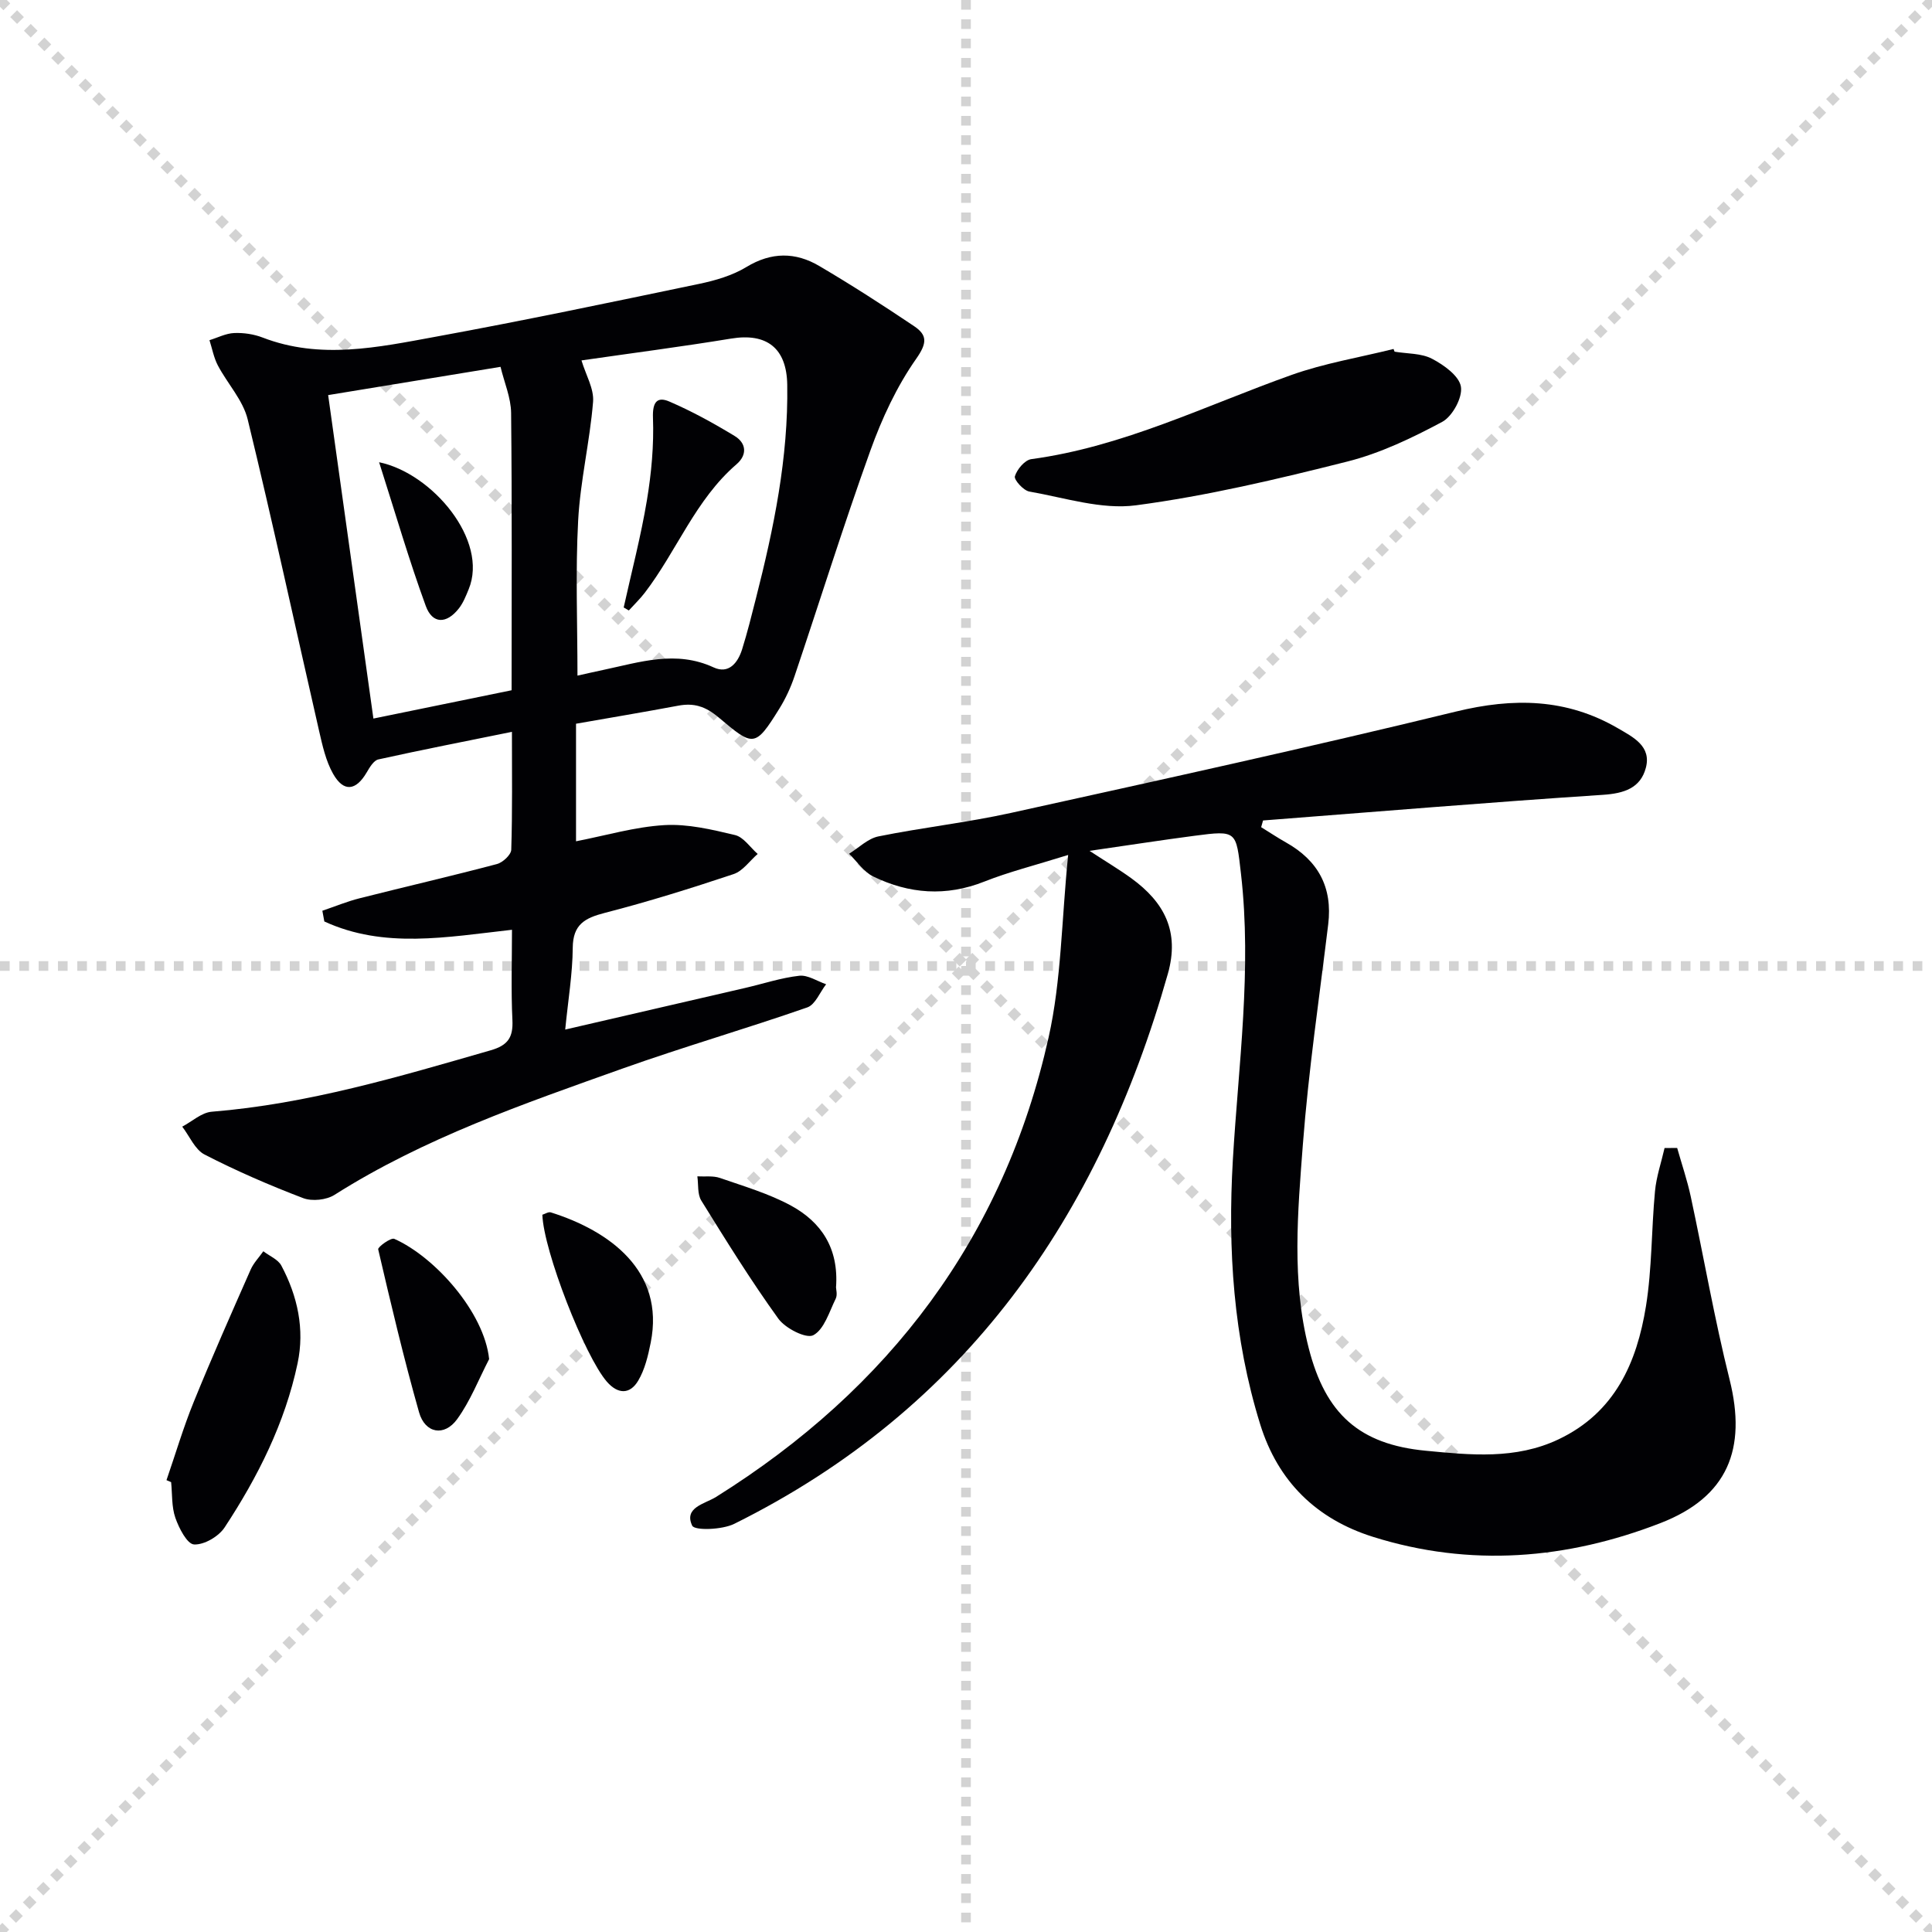 <svg enable-background="new 0 0 400 400" viewBox="0 0 400 400" xmlns="http://www.w3.org/2000/svg"><g stroke="lightgray" stroke-dasharray="1,1" stroke-width="1" transform="scale(2, 2)"><line x1="0" y1="0" x2="200" y2="200"></line><line x1="200" y1="0" x2="0" y2="200"></line><line x1="100" y1="0" x2="100" y2="200"></line><line x1="0" y1="100" x2="200" y2="100"></line></g><g fill="#010104"><path d="m347.24 237.67c.94 3.33 2.07 6.63 2.8 10.01 2.72 12.64 4.92 25.4 8.05 37.93 3.6 14.4-.37 24.32-14.31 29.73-19.38 7.52-39.39 9.17-59.51 2.85-11.68-3.67-19.67-11.42-23.36-23.3-5.55-17.88-6.74-36.24-5.66-54.77 1.16-19.73 3.96-39.38 1.68-59.22-1.02-8.87-.8-9.02-9.63-7.86-6.88.9-13.73 1.97-21.72 3.12 3.51 2.3 6.18 3.88 8.68 5.7 6.77 4.93 10.02 10.97 7.53 19.76-14.26 50.35-41.91 90.11-89.76 113.87-2.51 1.25-8.22 1.44-8.72.38-1.78-3.79 2.63-4.5 4.95-5.95 35.83-22.41 59.59-53.72 68.84-95.13 2.65-11.84 2.68-24.27 4.05-37.78-7 2.19-12.31 3.51-17.35 5.51-7.93 3.15-15.58 2.56-23.02-1.06-1.96-.95-3.34-3.1-4.99-4.7 2.02-1.24 3.9-3.15 6.07-3.59 9.1-1.84 18.37-2.87 27.42-4.86 30.77-6.79 61.55-13.53 92.16-20.99 11.91-2.9 22.89-2.74 33.55 3.47 3.18 1.85 6.96 3.72 5.76 8.2-1.11 4.17-4.49 5.28-8.87 5.57-23.48 1.54-46.93 3.5-70.38 5.31-.13.46-.26.93-.39 1.39 1.71 1.05 3.38 2.17 5.12 3.15 6.67 3.74 9.7 9.28 8.76 16.98-1.84 15.16-4.08 30.29-5.24 45.5-1.07 14.06-2.36 28.29 1.21 42.24 3.47 13.59 10.46 19.92 24.24 21.23 9.21.88 18.58 1.87 27.5-2.37 11.67-5.55 16.19-15.87 18.08-27.56 1.26-7.83 1.12-15.88 1.87-23.81.28-3.01 1.3-5.95 1.98-8.93.88-.01 1.75-.02 2.61-.02z"/><path d="m106 192.5c-13.56 1.52-26.48 3.97-38.85-1.72-.14-.74-.27-1.48-.41-2.22 2.57-.87 5.09-1.92 7.71-2.58 9.47-2.4 19-4.59 28.44-7.09 1.21-.32 2.93-1.92 2.96-2.97.25-7.96.14-15.94.14-24.4-9.53 1.94-18.62 3.71-27.65 5.71-.97.21-1.81 1.65-2.42 2.69-2.22 3.81-4.77 4.14-6.95.3-1.51-2.67-2.21-5.86-2.91-8.91-4.92-21.49-9.57-43.06-14.78-64.48-.97-3.99-4.19-7.4-6.18-11.18-.84-1.6-1.17-3.47-1.73-5.22 1.7-.52 3.39-1.41 5.12-1.48 1.95-.08 4.05.23 5.87.93 11.96 4.62 23.92 2.02 35.76-.15 18.26-3.34 36.43-7.16 54.6-10.95 3.39-.71 6.91-1.73 9.82-3.5 5.17-3.14 10.16-3.11 15.08-.21 6.68 3.93 13.21 8.14 19.65 12.47 2.71 1.83 2.72 3.47.42 6.74-4.03 5.74-7.1 12.36-9.49 19.01-5.56 15.45-10.45 31.14-15.7 46.71-.79 2.34-1.86 4.66-3.17 6.76-5.03 8.11-5.39 7.8-12.53 1.79-2.77-2.33-5.13-3.06-8.42-2.44-6.99 1.31-14 2.48-21.12 3.73v24.34c6.14-1.19 12.18-2.99 18.31-3.35 4.83-.28 9.83.92 14.61 2.06 1.77.42 3.14 2.56 4.69 3.91-1.65 1.43-3.07 3.53-4.98 4.17-8.81 2.94-17.69 5.72-26.67 8.03-4.15 1.07-6.6 2.4-6.64 7.23-.04 5.38-.95 10.76-1.56 16.93 13.18-3.05 25.25-5.83 37.31-8.63 3.72-.86 7.39-2.09 11.15-2.51 1.77-.2 3.7 1.12 5.56 1.76-1.28 1.64-2.24 4.21-3.89 4.79-12.68 4.42-25.61 8.16-38.25 12.66-20.48 7.3-41.08 14.39-59.64 26.15-1.68 1.07-4.65 1.38-6.49.68-6.95-2.65-13.8-5.62-20.41-9.02-2-1.03-3.11-3.8-4.63-5.78 2.03-1.07 4-2.92 6.11-3.09 19.85-1.6 38.77-7.25 57.76-12.72 3.58-1.03 4.66-2.69 4.49-6.26-.3-6.12-.09-12.28-.09-18.69zm14.39-117.88c.89 2.99 2.62 5.86 2.4 8.57-.67 8.23-2.65 16.36-3.09 24.59-.57 10.59-.14 21.23-.14 32.1 1.81-.4 3.57-.81 5.34-1.18 7.58-1.6 15.05-4.13 22.85-.52 3.12 1.44 5.01-.94 5.89-3.73 1.09-3.48 1.97-7.03 2.87-10.57 3.7-14.52 6.72-29.14 6.48-44.23-.12-7.61-4.27-10.76-11.62-9.55-10.31 1.69-20.67 3.03-30.98 4.52zm-14.47 68.29c0-19.46.1-38.43-.1-57.39-.03-3.18-1.42-6.34-2.19-9.57-12.16 1.99-23.72 3.89-35.69 5.85 3.15 22.5 6.25 44.69 9.37 66.97 9.79-2 19.16-3.92 28.61-5.86z"/><path d="m288.73 72.81c2.61.44 5.53.3 7.76 1.47 2.45 1.28 5.62 3.55 5.98 5.79s-1.76 6.13-3.87 7.27c-6.25 3.34-12.83 6.5-19.66 8.22-14.44 3.64-29.03 7.11-43.76 9.06-7.12.94-14.73-1.57-22.06-2.85-1.23-.21-3.22-2.44-3-3.16.44-1.44 2.06-3.37 3.4-3.55 19.03-2.57 36.08-11.1 53.87-17.43 6.82-2.43 14.07-3.62 21.13-5.38.07.18.14.37.21.56z"/><path d="m34.47 306.45c1.87-5.41 3.49-10.93 5.65-16.22 3.74-9.2 7.77-18.29 11.78-27.38.61-1.38 1.74-2.53 2.62-3.79 1.27.98 3.05 1.69 3.73 2.97 3.37 6.33 4.86 13.18 3.36 20.24-2.61 12.35-8.22 23.5-15.1 33.96-1.23 1.88-4.25 3.65-6.34 3.53-1.43-.08-3.11-3.36-3.86-5.5-.8-2.29-.63-4.92-.88-7.4-.32-.14-.64-.27-.96-.41z"/><path d="m173.09 266.54c0 .36.33 1.52-.06 2.33-1.34 2.72-2.38 6.36-4.64 7.57-1.46.78-5.79-1.41-7.24-3.42-5.69-7.89-10.83-16.18-15.96-24.46-.82-1.33-.57-3.32-.81-5.01 1.56.09 3.25-.16 4.67.33 4.98 1.73 10.14 3.24 14.74 5.74 6.2 3.39 9.9 8.77 9.3 16.92z"/><path d="m101.27 281.39c-2.16 4.17-3.89 8.67-6.62 12.43-2.66 3.67-6.65 2.95-7.89-1.42-3.16-11.15-5.83-22.45-8.46-33.74-.11-.48 2.63-2.48 3.33-2.17 8.38 3.71 18.63 15.18 19.64 24.9z"/><path d="m112.29 251.5c.55-.17 1.25-.64 1.75-.49 12 3.78 23.68 12.03 20.68 26.98-.54 2.7-1.21 5.55-2.59 7.87-1.69 2.84-4.17 2.86-6.49.2-4.57-5.27-13.1-27.07-13.35-34.56z"/><path d="m129.13 125.77c1.63-7.38 3.56-14.71 4.8-22.16.94-5.64 1.47-11.44 1.26-17.13-.12-3.27.89-4.42 3.38-3.35 4.68 2.01 9.19 4.5 13.55 7.15 2.38 1.45 2.65 3.87.37 5.84-8.51 7.33-12.37 17.96-19 26.61-1 1.3-2.2 2.45-3.3 3.66-.37-.2-.72-.41-1.06-.62z"/><path d="m78.49 95.7c10.97 2.26 22.73 16.16 18.54 26.31-.56 1.37-1.13 2.81-2.02 3.95-2.55 3.26-5.48 3.28-6.86-.51-3.44-9.4-6.24-19.04-9.66-29.75z"/></g></svg>